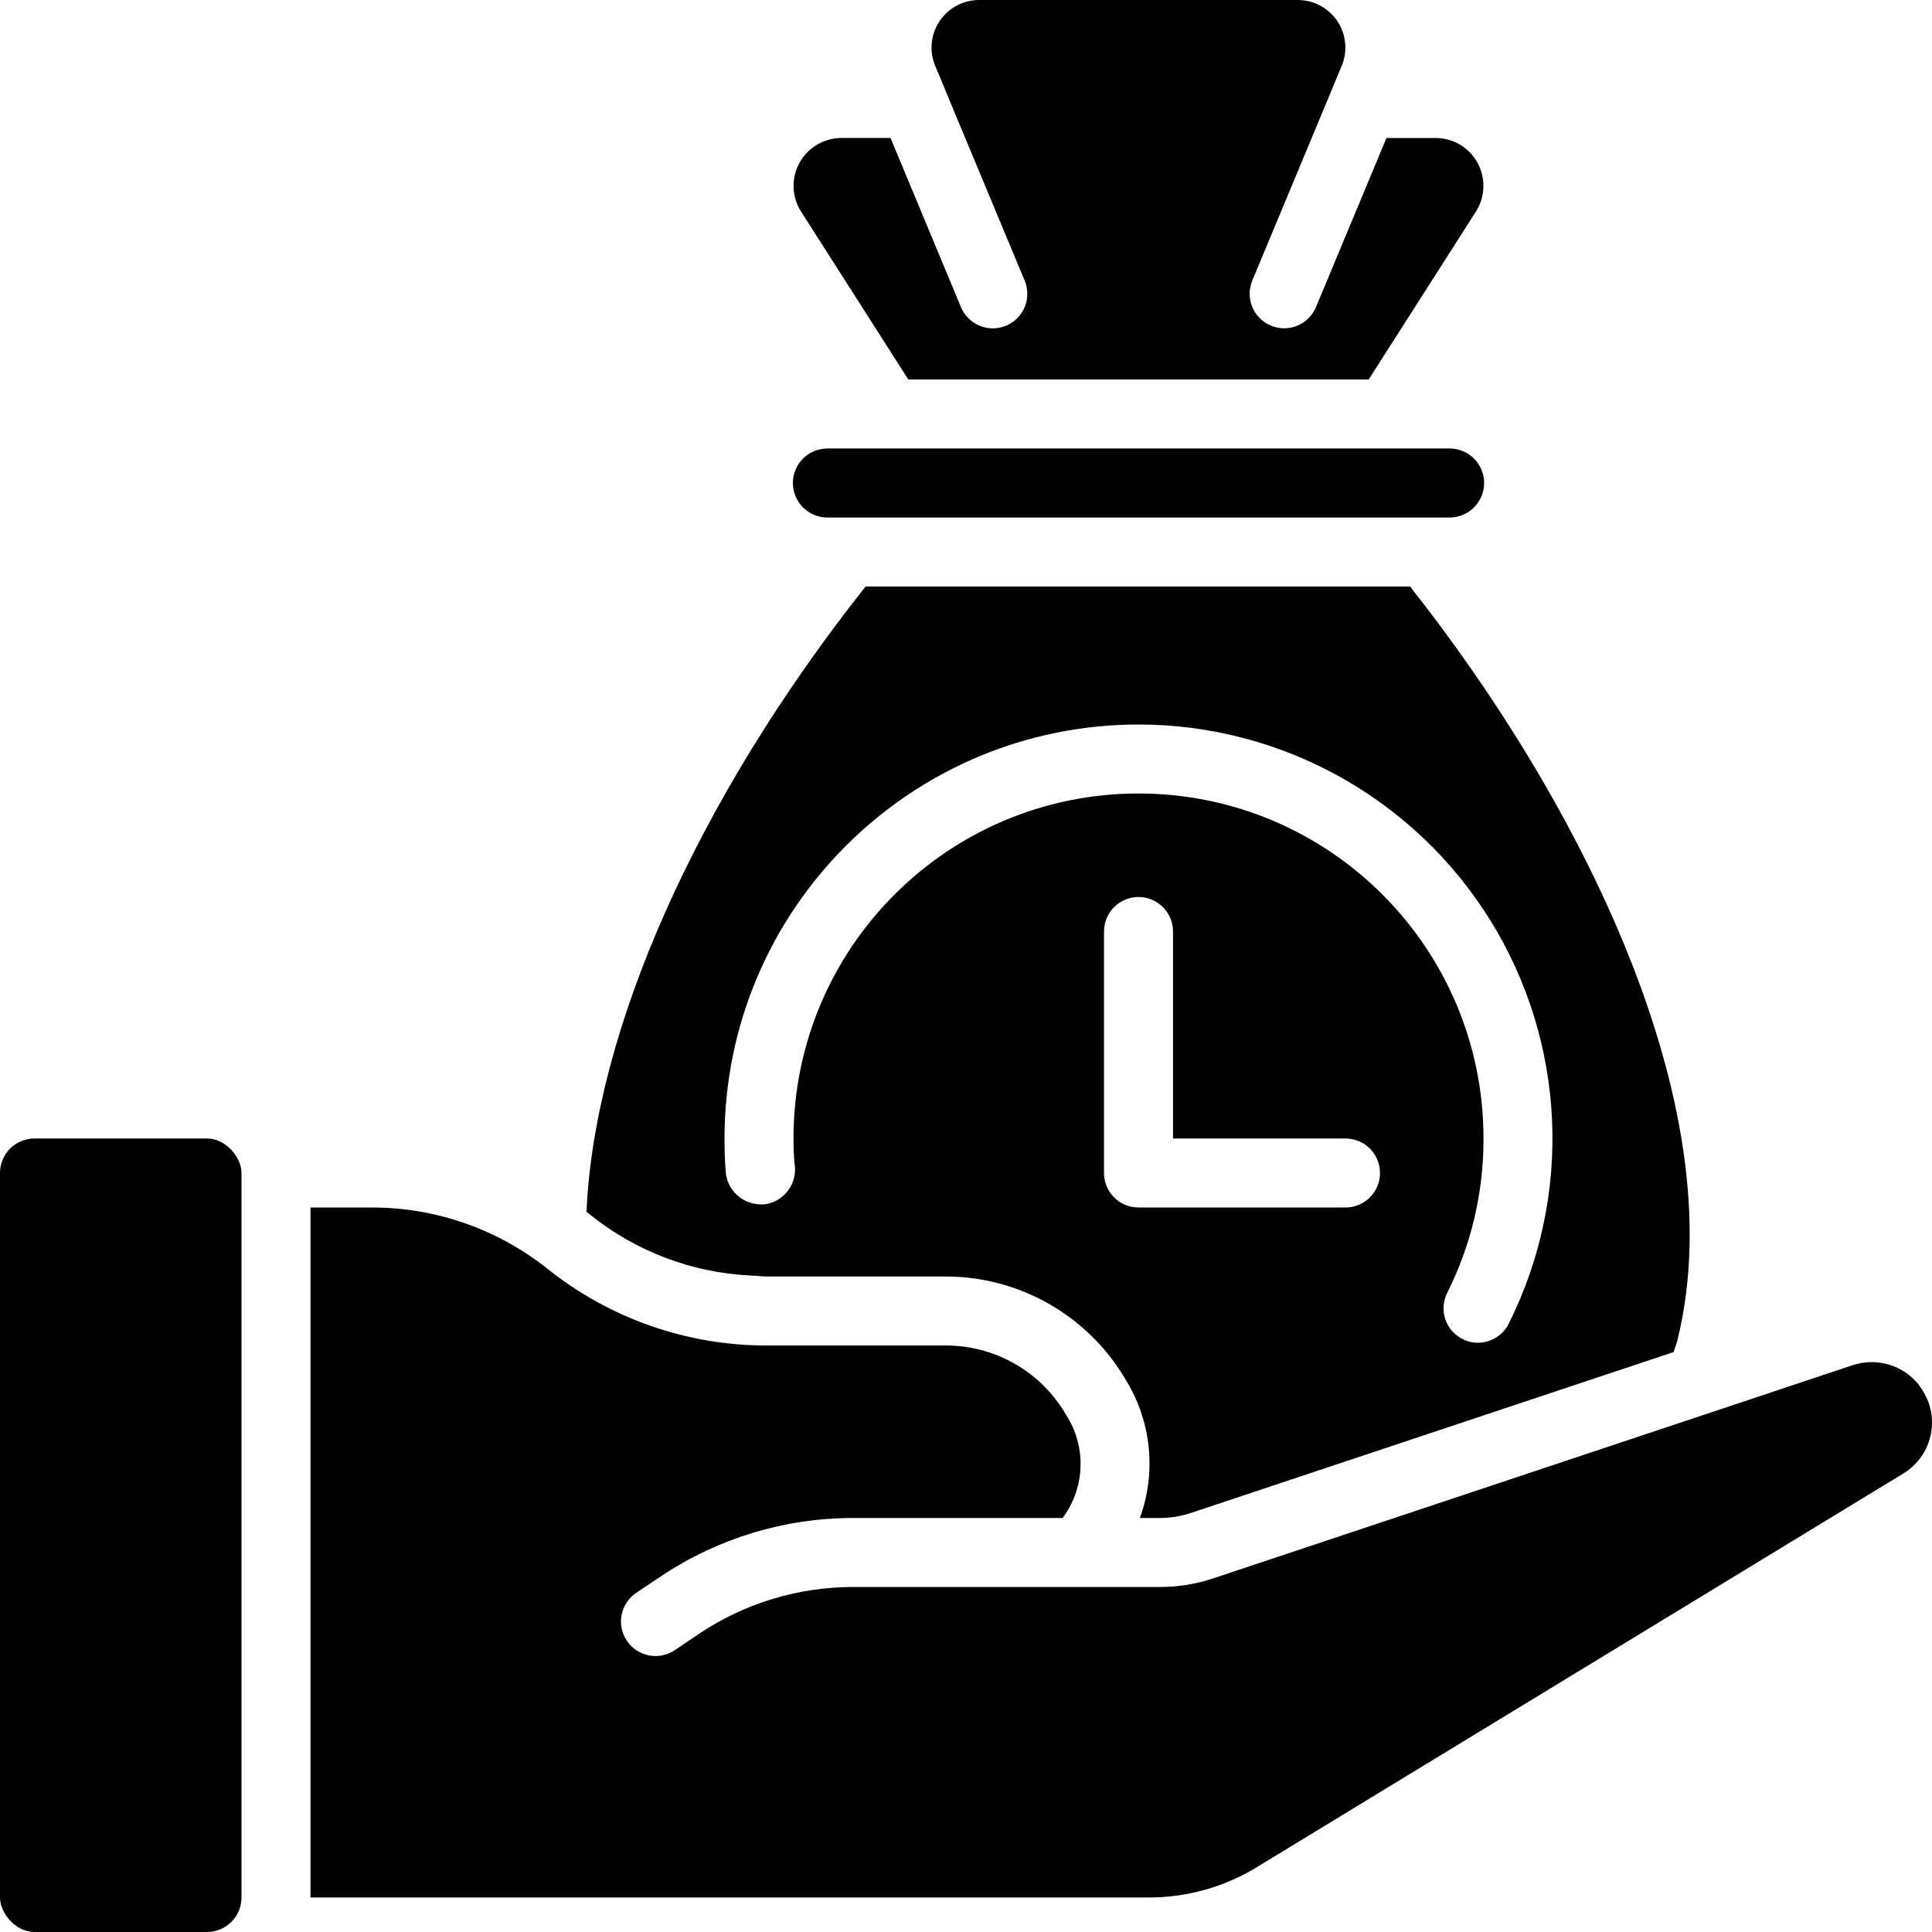 <svg xmlns="http://www.w3.org/2000/svg" height="512" viewBox="0 0 56 56" width="512"><g id="Page-1" fill="none" fill-rule="evenodd"><g id="010---Giving-Monebag" fill="rgb(0,0,0)" fill-rule="nonzero"><path id="Shape" d="m26.328 11h13.344l3.115-4.878c.267-.428.281-.967.037-1.408s-.709-.715-1.214-.714h-1.423l-2.042 4.9c-.155.373-.519.616-.923.616-.132 0-.263-.027-.385-.078-.245-.102-.439-.297-.54-.543-.101-.245-.1-.521.002-.765l2.279-5.469c.011-.034.025-.068.04-.1l.274-.657c.175-.425.127-.91-.129-1.292s-.685-.612-1.145-.612h-9.236c-.461-0-.892.23-1.149.614-.256.384-.303.87-.125 1.296l.274.657c.015.032.029.066.04.1l2.278 5.465c.138.33.089.708-.128.992s-.569.431-.923.385c-.354-.046-.657-.277-.795-.607l-2.041-4.902h-1.423c-.506-0-.971.275-1.215.717-.244.443-.228.983.042 1.411z"></path><path id="Shape" d="m23.982 15h18.036c.552 0 1-.448 1-1s-.448-1-1-1h-18.036c-.552 0-1 .448-1 1s.448 1 1 1z"></path><path id="Shape" d="m21.73 36.97h.03c.056.008.113.012.17.01.039.008.08.012.12.01.05.008.1.012.15.01h5.23c2.106.007 4.057 1.109 5.15 2.91l.09.15c.709 1.191.845 2.638.37 3.94h.57c.323.001.645-.053.95-.16l9.06-3.02.12-.04 4.77-1.59c.04-.13.09-.25.12-.38 1.65-6.77-2.87-15.63-7.76-21.81h-15.78c-4.88 6.16-7.86 12.86-8.09 18.13.042.028.082.058.12.09 1.315 1.053 2.928 1.665 4.61 1.75zm17.27-1.97h-6c-.552 0-1-.448-1-1v-7c0-.552.448-1 1-1s1 .448 1 1v6h5c.552 0 1 .448 1 1s-.448 1-1 1zm-6-14c4.159 0 8.022 2.155 10.208 5.693s2.384 7.957.522 11.677c-.124.251-.35.436-.62.51-.042.014-.086.024-.13.03-.046.008-.093.011-.14.01-.157.002-.312-.036-.45-.11-.237-.118-.417-.327-.499-.578s-.061-.526.059-.762c.696-1.387 1.055-2.918 1.05-4.47 0-5.523-4.477-10-10-10s-10 4.477-10 10c-.002.271.011.541.04.81.05.551-.35 1.04-.9 1.1h-.09c-.064-.002-.127-.008-.19-.02-.436-.084-.767-.44-.82-.88-.03-.33-.04-.67-.04-1.01.006-6.625 5.375-11.994 12-12z"></path><rect id="Rectangle-path" height="23" rx="1" width="7" y="33"></rect><path id="Shape" d="m36.421 54.126 18.738-11.41c.421-.252.715-.671.809-1.153.094-.482-.022-.981-.318-1.372-.017-.024-.033-.047-.048-.072-.459-.558-1.214-.776-1.9-.549l-18.502 6.169c-.512.174-1.049.262-1.59.261h-8.89c-1.579.001-3.123.468-4.438 1.343l-.724.488c-.459.308-1.081.186-1.389-.273s-.186-1.081.273-1.389l.731-.49c1.643-1.094 3.573-1.678 5.547-1.679h6.08c.636-.85.695-2.0.149-2.91l-.09-.149c-.725-1.201-2.024-1.936-3.427-1.941h-5.232c-2.299-.003-4.529-.785-6.326-2.219-1.441-1.15-3.23-1.778-5.074-1.781h-1.8v20h24.3c1.101 0 2.18-.302 3.121-.874z"></path></g></g></svg>